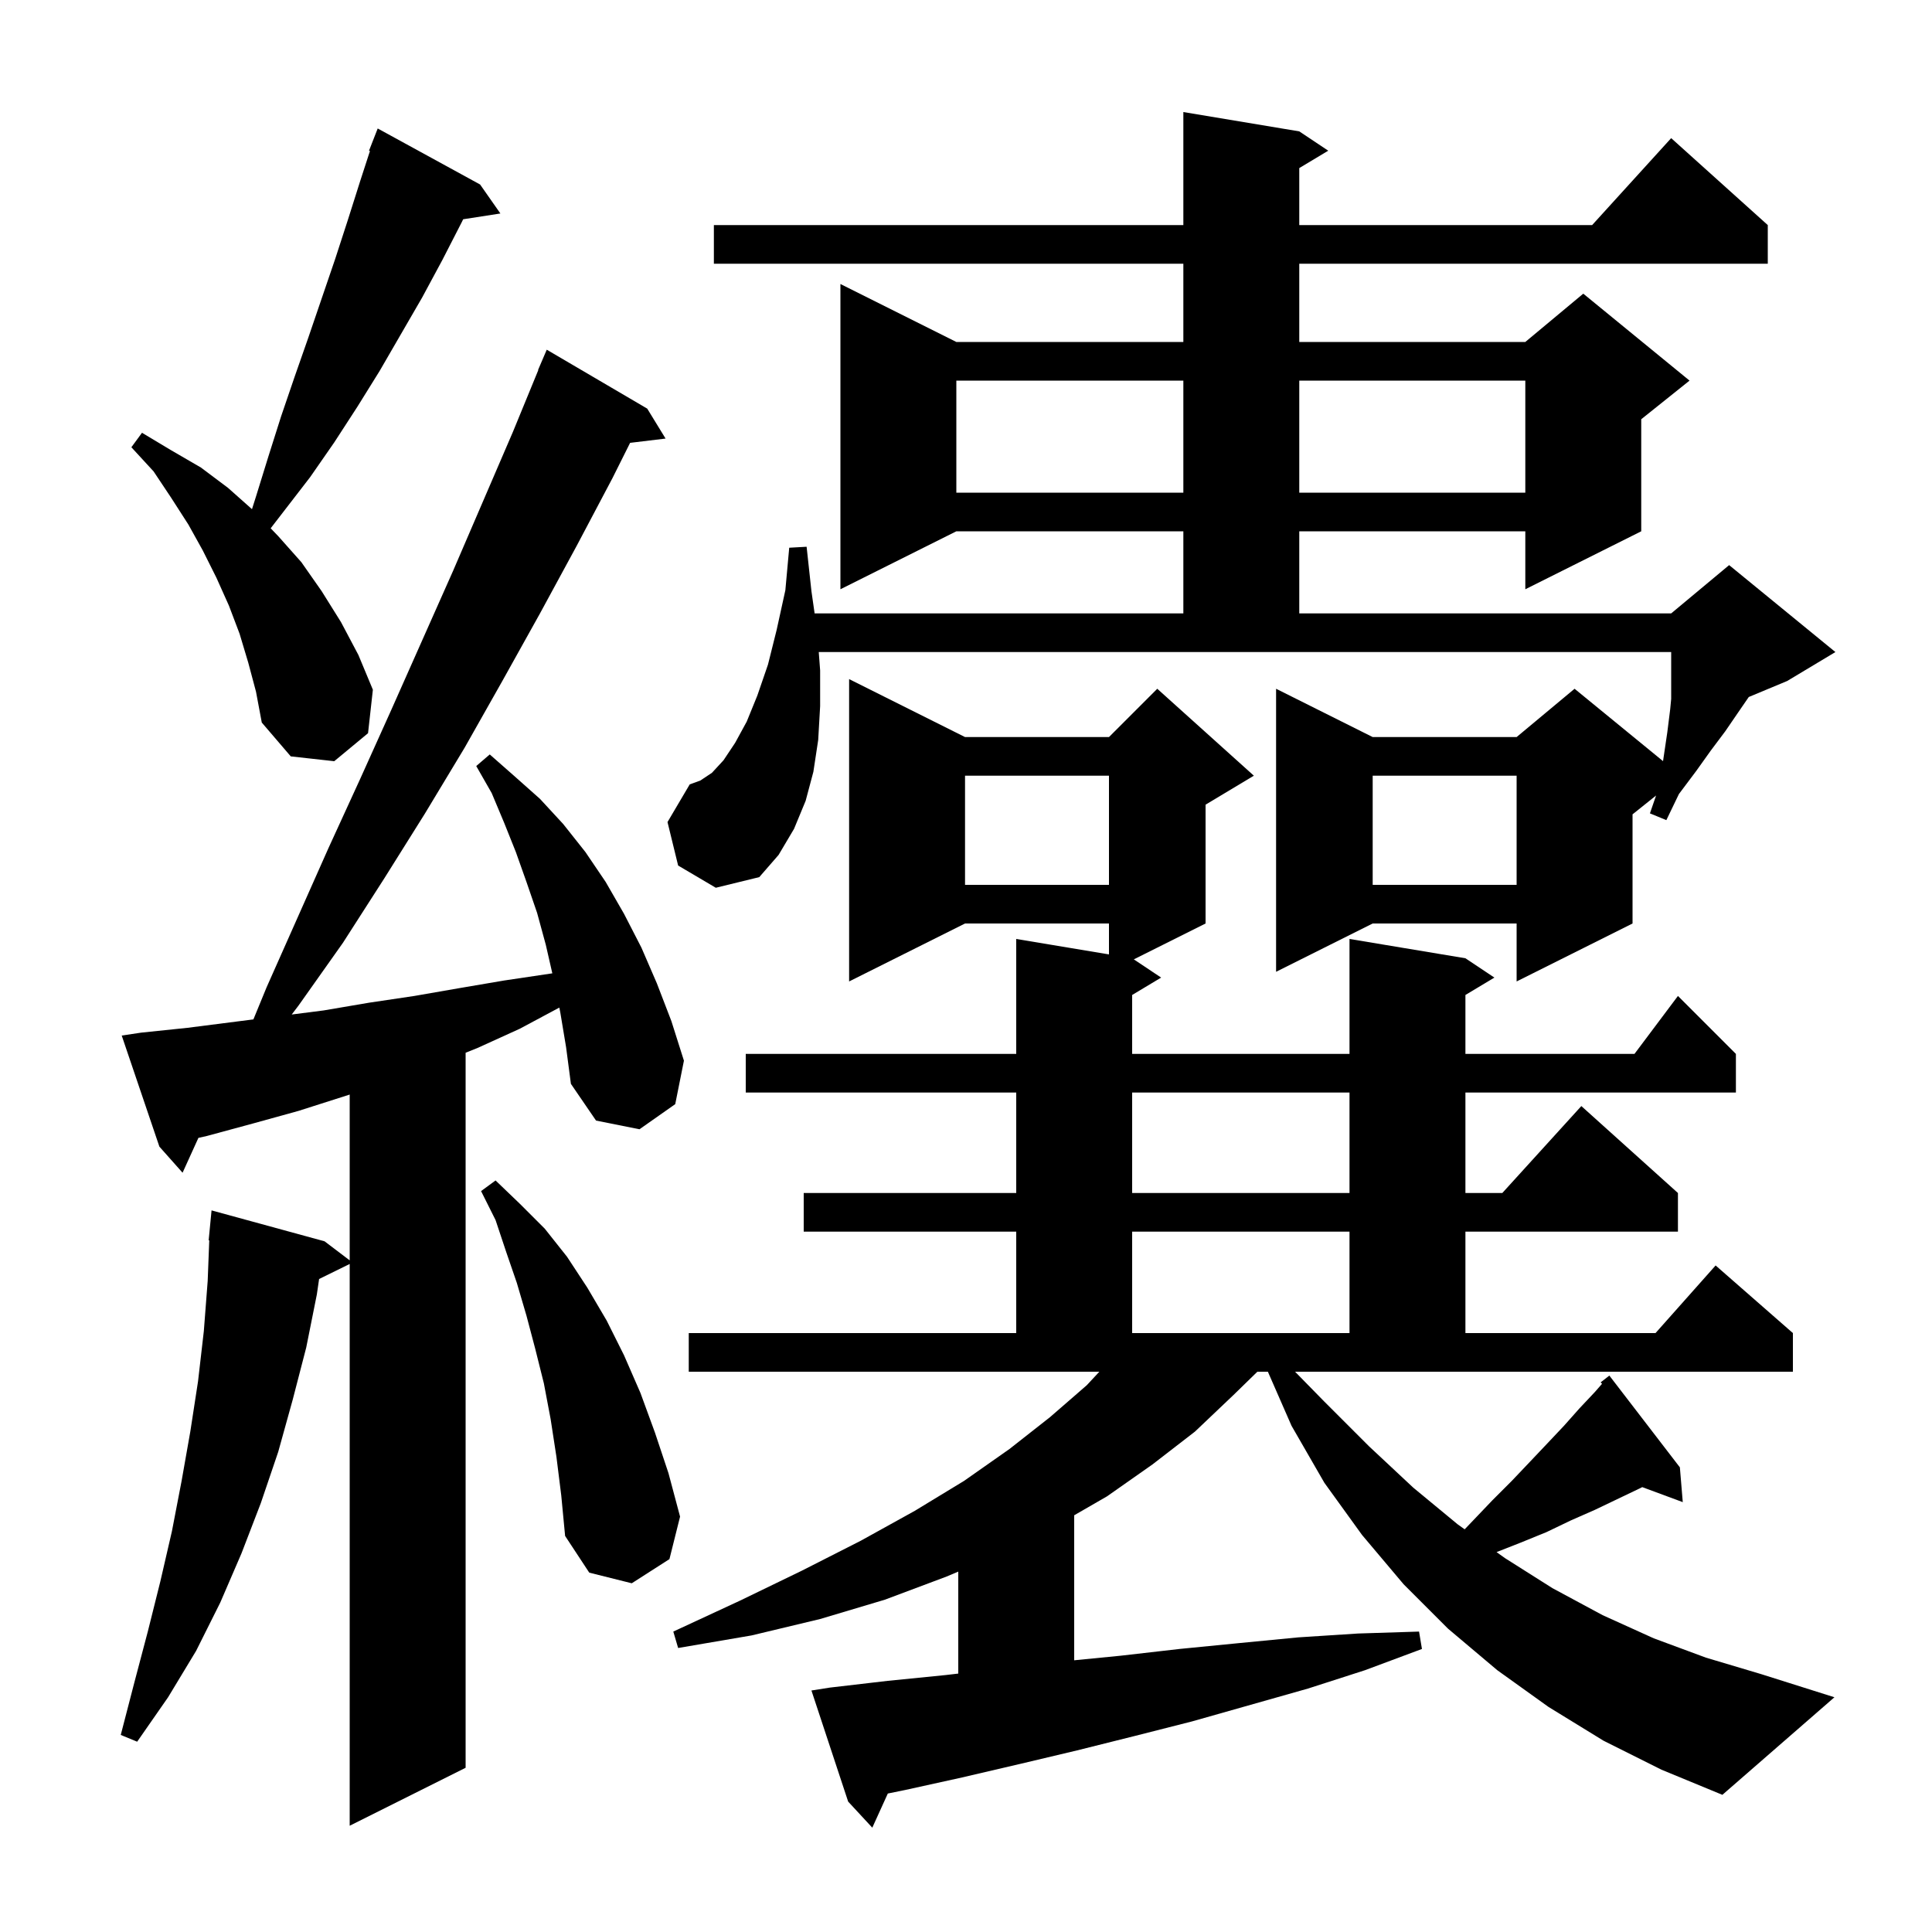 <svg xmlns="http://www.w3.org/2000/svg" xmlns:xlink="http://www.w3.org/1999/xlink" version="1.1" baseProfile="full" viewBox="0 0 200 200" width="200" height="200"><g fill="currentColor"><path d="M 137.1 145.1 L 141.7 149.7 L 146.3 154.0 L 150.9 157.8 L 151.622 158.315 L 154.5 155.3 L 156.5 153.3 L 158.4 151.3 L 160.2 149.4 L 161.9 147.6 L 163.5 145.8 L 165.1 144.1 L 165.842 143.252 L 165.7 143.1 L 166.6 142.4 L 173.9 151.9 L 174.2 155.5 L 170.006 153.947 L 169.7 154.1 L 165.1 156.3 L 162.6 157.4 L 160.1 158.6 L 157.4 159.7 L 154.923 160.673 L 155.8 161.3 L 160.7 164.4 L 165.9 167.2 L 171.2 169.6 L 176.6 171.6 L 182.3 173.3 L 189.9 175.7 L 178.3 185.8 L 172.0 183.2 L 166.0 180.2 L 160.3 176.7 L 155.0 172.9 L 149.9 168.6 L 145.3 164.0 L 141.0 158.9 L 137.1 153.5 L 133.7 147.6 L 131.25 142.0 L 130.162 142.0 L 127.7 144.4 L 123.7 148.2 L 119.3 151.6 L 114.6 154.9 L 111.2 156.862 L 111.2 171.872 L 116.0 171.4 L 122.1 170.7 L 128.2 170.1 L 134.4 169.5 L 140.6 169.1 L 146.9 168.9 L 147.2 170.7 L 141.3 172.9 L 135.4 174.8 L 123.4 178.2 L 117.5 179.7 L 111.5 181.2 L 105.6 182.6 L 99.6 184.0 L 93.7 185.3 L 91.907 185.665 L 90.3 189.2 L 87.8 186.5 L 84.0 175.0 L 85.9 174.7 L 91.9 174.0 L 97.9 173.4 L 99.2 173.248 L 99.2 162.692 L 98.0 163.2 L 91.6 165.6 L 84.9 167.6 L 77.8 169.3 L 70.2 170.6 L 69.7 168.9 L 76.6 165.7 L 83.0 162.6 L 89.1 159.5 L 94.7 156.4 L 99.8 153.3 L 104.5 150.0 L 108.7 146.7 L 112.5 143.4 L 113.803 142.0 L 71.3 142.0 L 71.3 138.0 L 105.2 138.0 L 105.2 127.5 L 83.2 127.5 L 83.2 123.5 L 105.2 123.5 L 105.2 113.1 L 77.2 113.1 L 77.2 109.1 L 105.2 109.1 L 105.2 97.2 L 114.8 98.8 L 114.8 95.6 L 99.9 95.6 L 87.9 101.6 L 87.9 70.3 L 99.9 76.3 L 114.8 76.3 L 119.8 71.3 L 129.8 80.3 L 124.8 83.3 L 124.8 95.6 L 117.371 99.314 L 120.2 101.2 L 117.2 103.0 L 117.2 109.1 L 139.7 109.1 L 139.7 97.2 L 151.7 99.2 L 154.7 101.2 L 151.7 103.0 L 151.7 109.1 L 169.2 109.1 L 173.7 103.1 L 179.7 109.1 L 179.7 113.1 L 151.7 113.1 L 151.7 123.5 L 155.518 123.5 L 163.7 114.5 L 173.7 123.5 L 173.7 127.5 L 151.7 127.5 L 151.7 138.0 L 171.378 138.0 L 177.6 131.0 L 185.6 138.0 L 185.6 142.0 L 134.065 142.0 Z M 58.0 104.8 L 57.901 104.306 L 53.8 106.5 L 49.4 108.5 L 48.2 108.98 L 48.2 183.0 L 36.2 189.0 L 36.2 130.847 L 33.033 132.401 L 32.8 134.0 L 31.7 139.5 L 30.3 144.9 L 28.8 150.3 L 27.0 155.6 L 25.0 160.8 L 22.8 165.9 L 20.3 170.9 L 17.4 175.7 L 14.2 180.3 L 12.5 179.6 L 13.9 174.2 L 15.3 168.9 L 16.6 163.7 L 17.8 158.5 L 18.8 153.3 L 19.7 148.2 L 20.5 143.0 L 21.1 137.8 L 21.5 132.6 L 21.662 128.401 L 21.6 128.4 L 21.9 125.3 L 33.6 128.5 L 36.2 130.472 L 36.2 113.309 L 30.9 115.0 L 26.2 116.3 L 21.4 117.6 L 20.539 117.793 L 18.9 121.4 L 16.5 118.7 L 12.6 107.2 L 14.6 106.9 L 19.4 106.4 L 26.232 105.528 L 27.6 102.2 L 34.0 87.8 L 37.3 80.6 L 40.5 73.5 L 46.9 59.1 L 53.1 44.7 L 55.726 38.309 L 55.7 38.3 L 56.6 36.2 L 67.0 42.3 L 68.9 45.4 L 65.228 45.843 L 63.4 49.5 L 59.7 56.5 L 55.9 63.5 L 52.0 70.5 L 48.1 77.4 L 44.0 84.2 L 39.8 90.9 L 35.5 97.6 L 30.9 104.1 L 30.198 105.022 L 33.5 104.6 L 38.2 103.8 L 42.9 103.1 L 47.5 102.3 L 52.2 101.5 L 57.176 100.759 L 56.5 97.8 L 55.6 94.5 L 54.5 91.3 L 53.4 88.2 L 52.2 85.2 L 50.9 82.1 L 49.3 79.3 L 50.7 78.1 L 53.2 80.3 L 55.9 82.7 L 58.3 85.3 L 60.6 88.2 L 62.7 91.3 L 64.6 94.6 L 66.4 98.1 L 68.0 101.8 L 69.5 105.7 L 70.8 109.8 L 69.9 114.3 L 66.2 116.9 L 61.7 116.0 L 59.1 112.2 L 58.6 108.4 Z M 57.6 150.8 L 57.0 146.9 L 56.3 143.2 L 55.4 139.6 L 54.5 136.2 L 53.5 132.8 L 52.4 129.6 L 51.3 126.3 L 49.8 123.3 L 51.3 122.2 L 53.8 124.6 L 56.4 127.2 L 58.7 130.1 L 60.8 133.3 L 62.8 136.7 L 64.6 140.3 L 66.3 144.2 L 67.8 148.3 L 69.2 152.5 L 70.4 157.0 L 69.3 161.4 L 65.4 163.9 L 61.0 162.8 L 58.5 159.0 L 58.1 154.8 Z M 117.2 127.5 L 117.2 138.0 L 139.7 138.0 L 139.7 127.5 Z M 117.2 113.1 L 117.2 123.5 L 139.7 123.5 L 139.7 113.1 Z M 70.2 89.6 L 69.1 85.1 L 71.4 81.2 L 72.5 80.8 L 73.7 80.0 L 74.9 78.7 L 76.1 76.9 L 77.3 74.7 L 78.4 72.0 L 79.5 68.8 L 80.4 65.2 L 81.3 61.1 L 81.7 56.7 L 83.5 56.6 L 84.0 61.2 L 84.329 63.5 L 122.5 63.5 L 122.5 55.0 L 99.0 55.0 L 87.0 61.0 L 87.0 29.4 L 99.0 35.4 L 122.5 35.4 L 122.5 27.3 L 73.9 27.3 L 73.9 23.3 L 122.5 23.3 L 122.5 11.6 L 134.5 13.6 L 137.5 15.6 L 134.5 17.4 L 134.5 23.3 L 164.818 23.3 L 173.0 14.3 L 183.0 23.3 L 183.0 27.3 L 134.5 27.3 L 134.5 35.4 L 157.9 35.4 L 163.9 30.4 L 174.9 39.4 L 169.9 43.4 L 169.9 55.0 L 157.9 61.0 L 157.9 55.0 L 134.5 55.0 L 134.5 63.5 L 173.0 63.5 L 179.0 58.5 L 190.0 67.5 L 185.0 70.5 L 181.035 72.152 L 181.0 72.2 L 179.9 73.8 L 178.6 75.7 L 177.1 77.7 L 175.6 79.8 L 173.8 82.2 L 172.5 84.9 L 170.8 84.2 L 171.438 82.35 L 169.0 84.3 L 169.0 95.6 L 157.0 101.6 L 157.0 95.6 L 142.1 95.6 L 132.1 100.6 L 132.1 71.3 L 142.1 76.3 L 157.0 76.3 L 163.0 71.3 L 172.158 78.793 L 172.2 78.5 L 172.6 75.8 L 172.9 73.4 L 173.0 72.35 L 173.0 67.5 L 84.757 67.5 L 84.9 69.4 L 84.9 73.1 L 84.7 76.6 L 84.2 79.9 L 83.4 82.9 L 82.2 85.8 L 80.6 88.5 L 78.6 90.8 L 74.1 91.9 Z M 142.1 80.3 L 142.1 91.6 L 157.0 91.6 L 157.0 80.3 Z M 99.9 80.3 L 99.9 91.6 L 114.8 91.6 L 114.8 80.3 Z M 25.7 68.6 L 24.8 65.6 L 23.7 62.7 L 22.4 59.8 L 21.0 57.0 L 19.5 54.3 L 17.7 51.5 L 15.9 48.8 L 13.6 46.3 L 14.7 44.8 L 17.7 46.6 L 20.8 48.4 L 23.6 50.5 L 26.085 52.709 L 26.5 51.4 L 27.8 47.2 L 29.1 43.1 L 30.5 39.0 L 31.9 35.0 L 34.7 26.8 L 36.0 22.8 L 37.3 18.7 L 38.298 15.63 L 38.2 15.6 L 39.1 13.3 L 49.7 19.1 L 51.8 22.1 L 47.947 22.698 L 47.8 23.0 L 45.8 26.9 L 43.7 30.8 L 39.3 38.4 L 37.0 42.1 L 34.6 45.8 L 32.1 49.4 L 28.02 54.689 L 28.8 55.5 L 31.2 58.2 L 33.3 61.2 L 35.3 64.4 L 37.1 67.8 L 38.6 71.4 L 38.1 75.9 L 34.6 78.8 L 30.1 78.3 L 27.1 74.8 L 26.5 71.6 Z M 99.0 39.4 L 99.0 51.0 L 122.5 51.0 L 122.5 39.4 Z M 134.5 39.4 L 134.5 51.0 L 157.9 51.0 L 157.9 39.4 Z "/></g></svg>